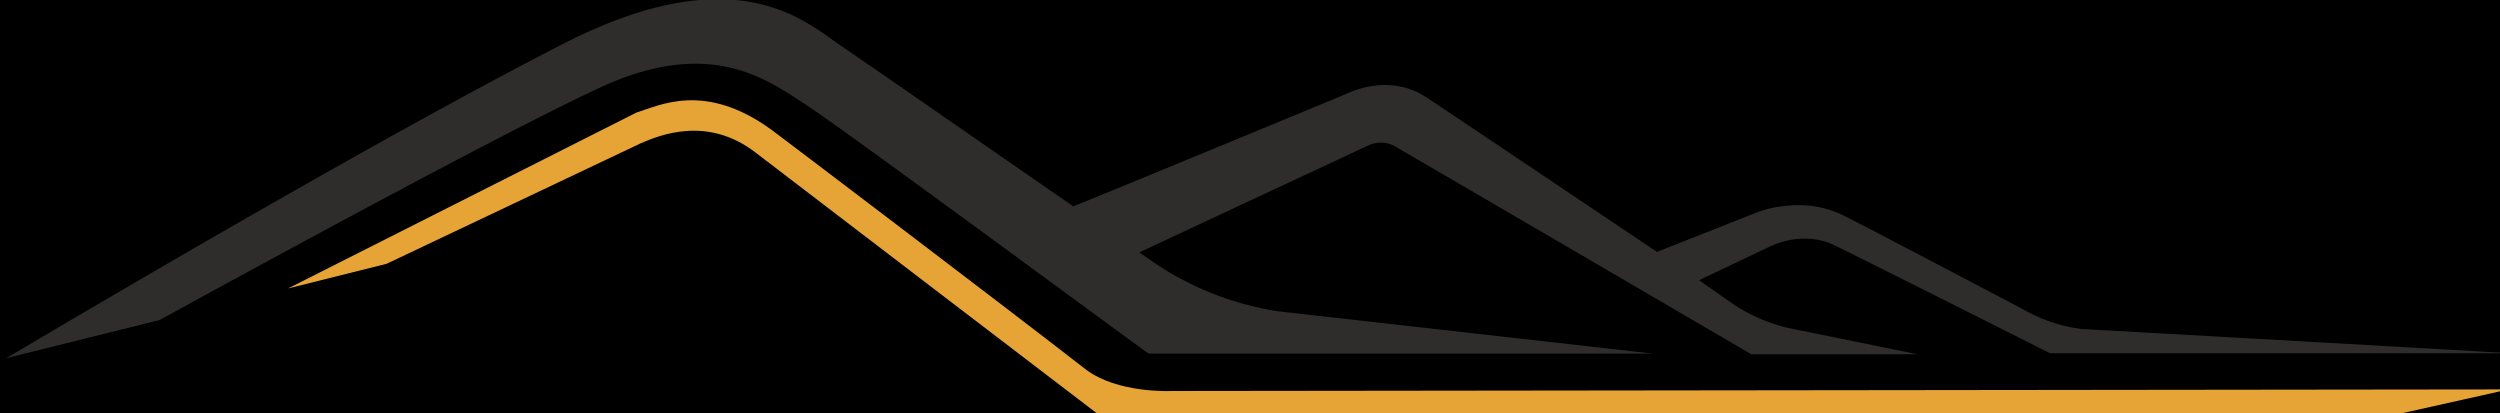<svg xmlns="http://www.w3.org/2000/svg" viewBox="55 134 236 39"><defs><style>.cls-1{fill:#0000;}.cls-2{fill:#2e2d2c;}.cls-3{fill:#e6a436;}</style></defs><title>Blackmountain-Logo Black 4C square</title><g id="BG"><rect id="BG-2" data-name="BG" class="cls-1" x="-256.78" y="-140.56" width="857" height="612"/></g><g id="Layer_1" data-name="Layer 1"><path class="cls-2" d="M251.56,165.06a14.46,14.46,0,0,1-5.5-1.82s-16.29-8.58-17.25-9a9.87,9.87,0,0,0-2.93-.82,12.21,12.21,0,0,0-3.49.19,9.56,9.56,0,0,0-1,.26c-.28.09-.42.15-.64.22l-.63.25-8.7,3.44s-18.14-12.18-21.75-14.58-7.47-.39-7.66-.3c0,0-21.6,8.94-25.69,10.58-9.24-6.38-16.16-11.21-21.92-15.15-3.39-2.32-9.94-8.51-26.2-.21-13.67,7-33.82,18.57-52.6,29.69l14.48-3.6s30.87-17,41.56-21.94c10.54-4.89,15.93-.65,19.56,1.7s32.13,23.41,32.24,23.41h47.6l-35.42-4a28.71,28.71,0,0,1-11.53-4.49l-1.54-1.06c2.79-1.32,21.6-10.09,21.6-10.09a2.79,2.79,0,0,1,2.85.26c1.42.81,23.48,13.69,23.48,13.69l9.84,5.75H236L224.5,165.1a15.74,15.74,0,0,1-6.11-2.55l-3-2.1,6.19-2.94.53-.25c.18-.07.42-.19.54-.23a7.07,7.07,0,0,1,1-.3,7.5,7.5,0,0,1,2.05-.2,6.83,6.83,0,0,1,2,.41c.59.21,20.83,10.41,20.83,10.41,3.52,0,43.64,0,43.64,0S254.63,165.22,251.56,165.06Z"/><path class="cls-3" d="M82.19,161.23l32.9-16.61c2.06-.61,6.42-3,12.79,1.67.38.27,21.9,16.58,29.6,22.57,3,2.3,8.08,2.05,8.08,2.05l126.25-.15-11,2.46-122,0s-27.94-21.33-32.5-24.83-9.06-1.62-10.81-.87l-24,11.38Z"/><path class="cls-2" d="M53.6,178.46H62.2c4.35,0,6.94,1.29,6.36,4.49a3.57,3.57,0,0,1-2.17,2.86c1.45.36,2.23,2,1.9,4-.62,3.48-3.55,4.33-8.19,4.33H50.86Zm4.46,9.38-.51,2.92h.65c.6,0,1.16,0,2.19,0a2.09,2.09,0,0,0,2-1.38,1.16,1.16,0,0,0-1.27-1.52Zm1.09-6.27-.54,3.15h1.09c1.12,0,2.7-.13,2.92-1.5.29-1.65-1.14-1.54-2-1.65Z"/><path class="cls-2" d="M71.26,178.46h6.12l-2,11.47h6.94l-.71,4.15H68.51Z"/><path class="cls-2" d="M103.18,194.09H97.06l-.62-3H90.32l-1.63,3H82.57l8.68-15.63H100Zm-8.39-11-2.48,4.49h3.42Z"/><path class="cls-2" d="M117.3,193.33a21.15,21.15,0,0,1-6.34.94c-4.78,0-8.28-2.63-7.34-8s5.34-8.06,10.18-8.06a21.94,21.94,0,0,1,5.74.71l-.58,3.24a35.27,35.27,0,0,0-4.22-.29,4.87,4.87,0,0,0-5,4.4c-.51,2.9.87,4.15,3.13,4.15a22.16,22.16,0,0,0,5.07-.67Z"/><path class="cls-2" d="M126.34,187.91h-.4l-1.07,6.18h-6.12l2.75-15.63h6.12l-.87,5,5.42-5h6.12l-7.48,6.76,5.85,8.86H130Z"/><path class="cls-2" d="M165.36,187.3l-3.88,6.79h-4.84l-1.54-6.9-1.21,6.9h-6.12l2.75-15.63h7.23l2.23,10.2,5.87-10.2H173l-2.75,15.63h-6.12Z"/><path class="cls-2" d="M180.33,194.27c-4.78,0-8.28-2.63-7.34-8s5.34-8.06,10.18-8.06,8.28,2.83,7.37,8.06S185.06,194.27,180.33,194.27Zm.69-4c2.37,0,3.1-2.32,3.39-4,.25-1.45.29-4.08-2-4.08s-3.08,2.63-3.33,4.08C178.83,188,178.88,190.3,181,190.3Z"/><path class="cls-2" d="M203.77,178.46h6.12l-1.38,7.84c-.94,5.29-5,8-9.75,8s-7.81-2.61-6.88-8l1.38-7.84h6.12L198,186.3c-.29,1.67-.69,4,1.45,4s2.61-2,2.95-4Z"/><path class="cls-2" d="M216,186.05l-1.41,8h-6.12l2.75-15.63h7l3.48,8.19,1.45-8.19h6.12l-2.75,15.63h-7.1Z"/><path class="cls-2" d="M230.61,178.46h15.49l-.62,3.55h-4.69l-2.12,12.08h-6.12L234.68,182H230Z"/><path class="cls-2" d="M261.78,194.09h-6.12l-.62-3h-6.12l-1.63,3h-6.12l8.68-15.63h8.73Zm-8.39-11-2.48,4.49h3.42Z"/><path class="cls-2" d="M265.52,178.46h6.12l-2.75,15.63h-6.12Z"/><path class="cls-2" d="M278,186.05l-1.41,8h-6.12l2.75-15.63h7l3.48,8.19,1.45-8.19h6.12l-2.75,15.63h-7.1Z"/><path class="cls-3" d="M92.85,201.23a3.42,3.42,0,0,1,2.55.82,3.46,3.46,0,0,1,.79,2.48V205a4.18,4.18,0,0,1-.35,1.83,2.22,2.22,0,0,1-1.11,1.07,2.26,2.26,0,0,1,1.3,1.14,4.45,4.45,0,0,1,.38,1.94v1.17A3,3,0,0,1,93,215.59H89.44V201.23Zm-1.15,2.05v3.79h.88a1.42,1.42,0,0,0,1-.33,1.58,1.58,0,0,0,.36-1.19v-.8a1.82,1.82,0,0,0-.28-1.13,1,1,0,0,0-.87-.35Zm0,5.85v4.41H93a1.16,1.16,0,0,0,.87-.31,1.59,1.59,0,0,0,.3-1.11v-1.25a2.08,2.08,0,0,0-.34-1.37,1.46,1.46,0,0,0-1.12-.37Z"/><path class="cls-3" d="M100.72,201.23H103v14.36h-2.26Z"/><path class="cls-3" d="M110.53,209.86l-.7,1.31v4.41h-2.26V201.23h2.26v6.26l3-6.26H115l-3.14,6.4,3.14,8h-2.32Z"/><path class="cls-3" d="M121.28,207.28h3.1v2.05h-3.1v4.21h3.9v2.05H119V201.23h6.15v2.05h-3.9Z"/><path class="cls-3" d="M139,201.23a3.28,3.28,0,0,1,2.53.9,3.78,3.78,0,0,1,.83,2.65v1.87a3.77,3.77,0,0,1-.83,2.65,3.28,3.28,0,0,1-2.53.9h-1.07v5.4h-2.26V201.23Zm-1.07,2.05v4.86H139a1.11,1.11,0,0,0,.82-.29,1.51,1.51,0,0,0,.29-1.07v-2.15a1.51,1.51,0,0,0-.29-1.07,1.11,1.11,0,0,0-.82-.29Z"/><path class="cls-3" d="M152.79,215.59h-2.28l-.39-2.61h-2.77l-.39,2.61h-2.07l2.3-14.36h3.3ZM147.64,211h2.17l-1.09-7.26Z"/><path class="cls-3" d="M161.5,215.59l-.08-.27a2,2,0,0,1-.07-.31,3.78,3.78,0,0,1,0-.47q0-.29,0-.72v-2.26a2.21,2.21,0,0,0-.35-1.42,1.41,1.41,0,0,0-1.13-.41H159v5.85h-2.26V201.23h3.41a3.42,3.42,0,0,1,2.55.82,3.46,3.46,0,0,1,.79,2.48v1.13a2.89,2.89,0,0,1-1.48,2.91,2,2,0,0,1,1.18,1.14,5.16,5.16,0,0,1,.32,1.92v2.22a9.26,9.26,0,0,0,0,.93,3,3,0,0,0,.21.81ZM159,203.28v4.41h.88a1.42,1.42,0,0,0,1-.33,1.58,1.58,0,0,0,.36-1.19v-1.42a1.82,1.82,0,0,0-.28-1.13,1,1,0,0,0-.87-.35Z"/><path class="cls-3" d="M170.94,209.86l-.7,1.31v4.41H168V201.23h2.26v6.26l3-6.26h2.26l-3.14,6.4,3.14,8h-2.32Z"/><path class="cls-3" d="M187.82,207.28h3.1v2.05h-3.1v4.21h3.9v2.05h-6.15V201.23h6.15v2.05h-3.9Z"/><path class="cls-3" d="M196.07,201.23h2.26v12.31H202v2.05h-6Z"/><path class="cls-3" d="M205.2,204.67A3.9,3.9,0,0,1,206,202a3.79,3.79,0,0,1,5,0,3.9,3.9,0,0,1,.83,2.68v.45h-2.13v-.59a1.6,1.6,0,0,0-.3-1.1,1.25,1.25,0,0,0-1.66,0,1.6,1.6,0,0,0-.3,1.1,2.54,2.54,0,0,0,.33,1.3,5.42,5.42,0,0,0,.82,1.07q.49.5,1.06,1a10.13,10.13,0,0,1,1.06,1.1,5.59,5.59,0,0,1,.82,1.35,4.47,4.47,0,0,1,.33,1.78,3.84,3.84,0,0,1-.85,2.68,3.85,3.85,0,0,1-5,0,3.84,3.84,0,0,1-.85-2.68v-.88h2.13v1a1.49,1.49,0,0,0,.32,1.09,1.33,1.33,0,0,0,1.7,0,1.49,1.49,0,0,0,.32-1.09,2.55,2.55,0,0,0-.33-1.3,5.42,5.42,0,0,0-.82-1.07q-.49-.5-1.06-1a10.14,10.14,0,0,1-1.06-1.1,5.57,5.57,0,0,1-.82-1.35A4.47,4.47,0,0,1,205.2,204.67Z"/><path class="cls-3" d="M215.45,201.23h7v2.05h-2.36v12.31h-2.26V203.28h-2.36Z"/><path class="cls-3" d="M231.08,215.59l-.08-.27a2,2,0,0,1-.07-.31,3.78,3.78,0,0,1,0-.47q0-.29,0-.72v-2.26a2.21,2.21,0,0,0-.35-1.42,1.41,1.41,0,0,0-1.13-.41h-.78v5.85h-2.26V201.23h3.41a3.42,3.42,0,0,1,2.55.82,3.46,3.46,0,0,1,.79,2.48v1.13a2.89,2.89,0,0,1-1.48,2.91,2,2,0,0,1,1.18,1.14,5.16,5.16,0,0,1,.32,1.92v2.22a9.26,9.26,0,0,0,0,.93,3,3,0,0,0,.21.81Zm-2.46-12.31v4.41h.88a1.42,1.42,0,0,0,1-.33,1.58,1.58,0,0,0,.36-1.19v-1.42a1.82,1.82,0,0,0-.28-1.13,1,1,0,0,0-.87-.35Z"/><path class="cls-3" d="M244.87,215.59h-2.28L242.2,213h-2.77l-.39,2.61H237l2.3-14.36h3.3ZM239.72,211h2.17l-1.09-7.26Z"/></g></svg>